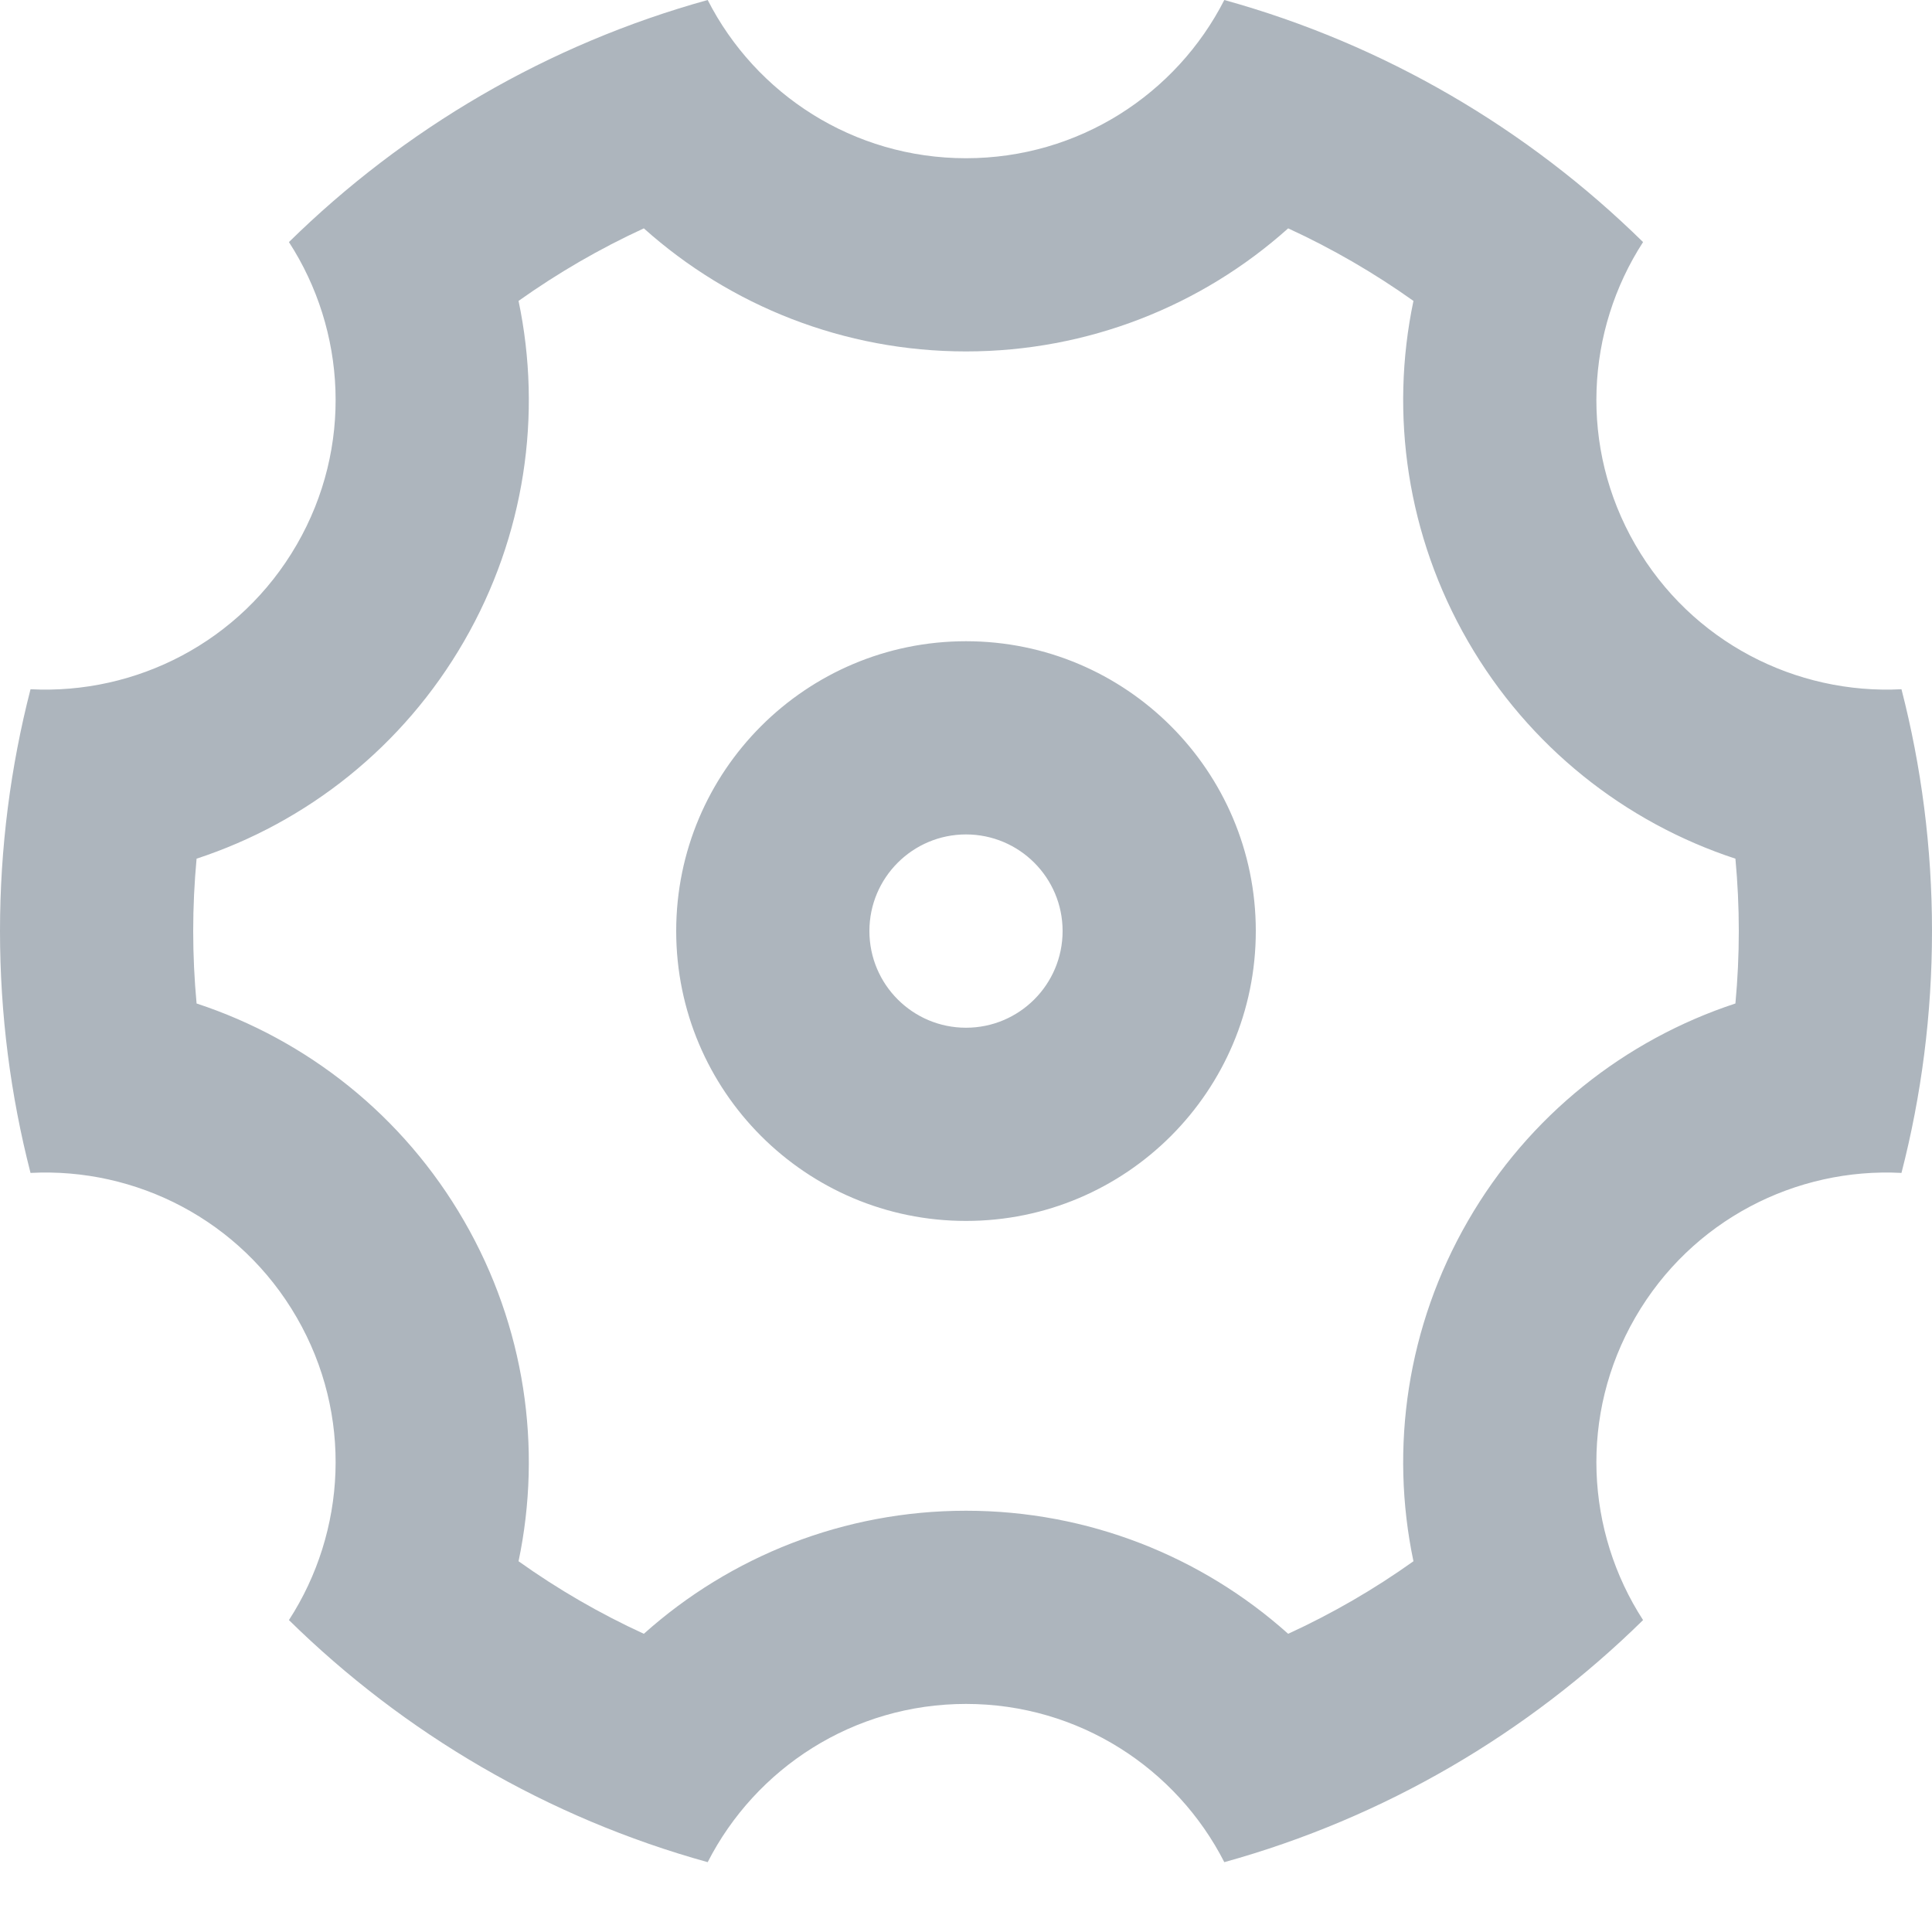 <svg width="20" height="20" viewBox="0 0 20 20" fill="none" xmlns="http://www.w3.org/2000/svg">
<path d="M0 9.638C0 8.774 0.11 7.935 0.316 7.135C1.406 7.191 2.488 6.649 3.072 5.638C3.655 4.629 3.584 3.421 2.991 2.506C4.184 1.334 5.668 0.459 7.326 0C7.822 0.973 8.833 1.638 10 1.638C11.167 1.638 12.178 0.973 12.674 0C14.332 0.459 15.816 1.334 17.009 2.506C16.416 3.421 16.345 4.629 16.928 5.638C17.512 6.649 18.594 7.191 19.684 7.135C19.89 7.935 20 8.774 20 9.638C20 10.503 19.89 11.342 19.684 12.142C18.594 12.085 17.512 12.628 16.928 13.639C16.345 14.648 16.416 15.856 17.009 16.771C15.816 17.943 14.332 18.818 12.674 19.277C12.178 18.305 11.167 17.639 10 17.639C8.833 17.639 7.822 18.305 7.326 19.277C5.668 18.818 4.184 17.943 2.991 16.771C3.584 15.856 3.655 14.648 3.072 13.639C2.488 12.628 1.406 12.085 0.316 12.142C0.11 11.342 0 10.503 0 9.638ZM4.804 12.639C5.434 13.73 5.615 14.985 5.368 16.162C5.776 16.453 6.21 16.704 6.665 16.913C7.562 16.11 8.739 15.639 10 15.639C11.261 15.639 12.438 16.11 13.335 16.913C13.79 16.704 14.224 16.453 14.632 16.162C14.385 14.985 14.566 13.73 15.196 12.639C15.826 11.547 16.823 10.764 17.965 10.388C17.988 10.14 18 9.89 18 9.638C18 9.387 17.988 9.137 17.965 8.889C16.823 8.514 15.826 7.73 15.196 6.638C14.566 5.547 14.385 4.292 14.632 3.115C14.224 2.825 13.79 2.573 13.335 2.364C12.438 3.167 11.261 3.638 10 3.638C8.739 3.638 7.562 3.167 6.665 2.364C6.21 2.573 5.776 2.825 5.368 3.115C5.615 4.292 5.434 5.547 4.804 6.638C4.174 7.73 3.178 8.514 2.035 8.889C2.012 9.137 2 9.387 2 9.638C2 9.89 2.012 10.14 2.035 10.388C3.178 10.764 4.174 11.547 4.804 12.639ZM10 12.639C8.343 12.639 7 11.295 7 9.638C7 7.982 8.343 6.638 10 6.638C11.657 6.638 13 7.982 13 9.638C13 11.295 11.657 12.639 10 12.639ZM10 10.639C10.552 10.639 11 10.191 11 9.638C11 9.086 10.552 8.638 10 8.638C9.448 8.638 9 9.086 9 9.638C9 10.191 9.448 10.639 10 10.639Z" fill="#ADB5BD"/>
</svg>
